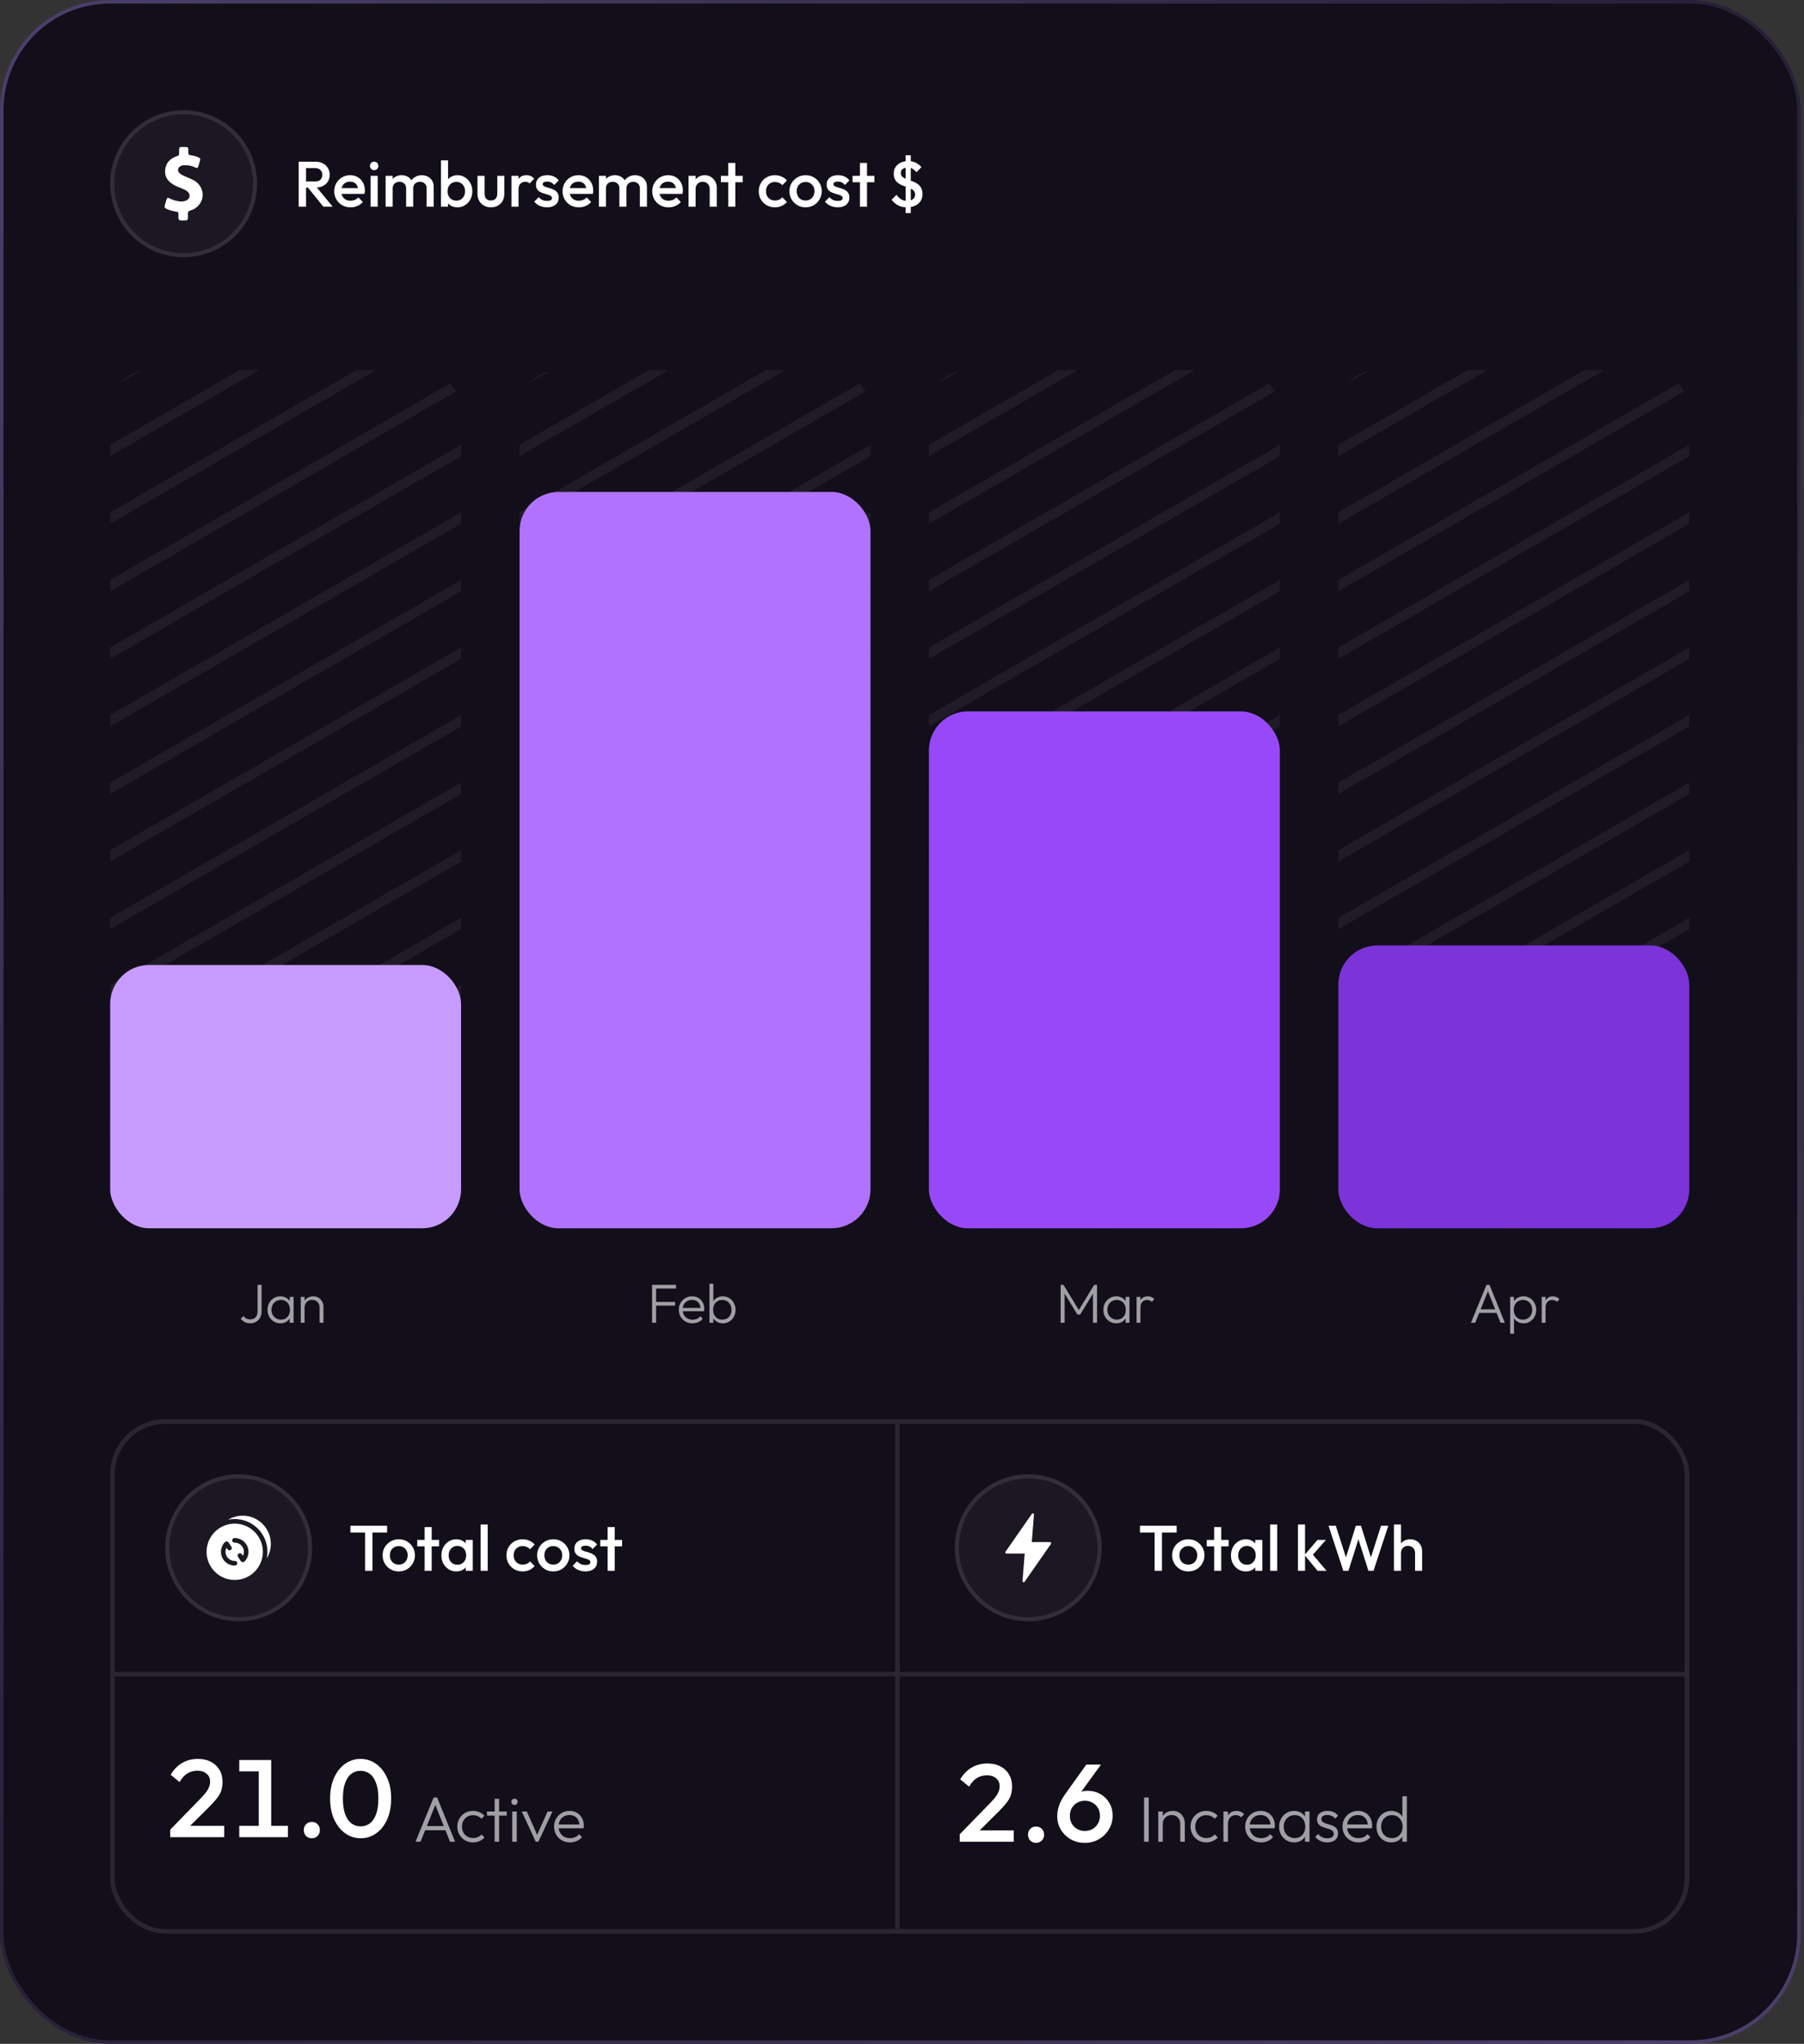 <svg viewBox="0 0 393 445" fill="none" xmlns="http://www.w3.org/2000/svg">
<rect x="0" y="0" width="393" height="445" fill="#333333" stroke="none"/>
<rect x="0.385" y="0.385" width="391.516" height="444.229" rx="23.615" fill="#120E1A" stroke="url(#paint0_linear_2476_4354)" stroke-width="0.771"/>
<circle cx="40" cy="40" r="16" fill="white" fill-opacity="0.04"/>
<circle cx="40" cy="40" r="15.556" stroke="white" stroke-opacity="0.1" stroke-width="0.889"/>
<g clip-path="url(#clip0_2476_4354)">
<path d="M42.23 39.268C41.602 38.921 40.934 38.657 40.273 38.382C39.89 38.224 39.523 38.039 39.2 37.781C38.562 37.272 38.684 36.446 39.431 36.119C39.642 36.026 39.864 35.996 40.088 35.983C40.954 35.937 41.777 36.096 42.56 36.472C42.95 36.661 43.079 36.601 43.211 36.195C43.35 35.765 43.466 35.329 43.595 34.896C43.681 34.605 43.575 34.413 43.3 34.291C42.798 34.07 42.283 33.911 41.741 33.825C41.033 33.716 41.033 33.713 41.03 33.002C41.027 32.001 41.027 32.001 40.022 32.001C39.877 32.001 39.732 31.998 39.586 32.001C39.117 32.014 39.038 32.097 39.024 32.57C39.018 32.781 39.024 32.993 39.021 33.207C39.018 33.835 39.014 33.825 38.413 34.043C36.959 34.572 36.06 35.563 35.964 37.15C35.879 38.554 36.612 39.502 37.765 40.193C38.476 40.619 39.262 40.871 40.016 41.204C40.31 41.333 40.591 41.482 40.835 41.687C41.559 42.285 41.427 43.28 40.568 43.656C40.108 43.858 39.623 43.907 39.123 43.845C38.354 43.749 37.617 43.547 36.923 43.187C36.516 42.976 36.397 43.032 36.258 43.471C36.139 43.851 36.034 44.235 35.928 44.618C35.786 45.133 35.839 45.256 36.331 45.497C36.959 45.801 37.63 45.956 38.314 46.065C38.849 46.151 38.866 46.174 38.872 46.73C38.876 46.981 38.876 47.235 38.879 47.486C38.882 47.803 39.034 47.989 39.361 47.995C39.732 48.002 40.105 48.002 40.475 47.992C40.779 47.985 40.934 47.82 40.934 47.513C40.934 47.169 40.951 46.822 40.938 46.478C40.921 46.128 41.073 45.95 41.41 45.857C42.187 45.646 42.848 45.229 43.357 44.608C44.771 42.89 44.232 40.375 42.23 39.268Z" fill="white"/>
</g>
<path d="M66.17 40.842V39.512H68.648C69.143 39.512 69.525 39.386 69.796 39.134C70.076 38.873 70.216 38.513 70.216 38.056C70.216 37.645 70.081 37.3 69.81 37.02C69.539 36.74 69.157 36.6 68.662 36.6H66.17V35.2H68.732C69.348 35.2 69.889 35.326 70.356 35.578C70.823 35.821 71.182 36.157 71.434 36.586C71.695 37.006 71.826 37.487 71.826 38.028C71.826 38.597 71.695 39.092 71.434 39.512C71.182 39.932 70.823 40.259 70.356 40.492C69.889 40.725 69.348 40.842 68.732 40.842H66.17ZM65.064 45V35.2H66.674V45H65.064ZM70.44 45L67.01 40.744L68.508 40.198L72.47 45H70.44ZM76.371 45.14C75.698 45.14 75.092 44.991 74.55 44.692C74.019 44.384 73.594 43.964 73.276 43.432C72.969 42.9 72.814 42.303 72.814 41.64C72.814 40.977 72.969 40.385 73.276 39.862C73.585 39.33 74 38.91 74.522 38.602C75.055 38.294 75.642 38.14 76.287 38.14C76.912 38.14 77.463 38.285 77.939 38.574C78.424 38.863 78.802 39.26 79.073 39.764C79.353 40.268 79.493 40.842 79.493 41.486C79.493 41.598 79.483 41.715 79.465 41.836C79.455 41.948 79.436 42.074 79.409 42.214H73.892V40.954H78.611L78.037 41.458C78.018 41.047 77.939 40.702 77.799 40.422C77.659 40.142 77.458 39.927 77.197 39.778C76.945 39.629 76.632 39.554 76.258 39.554C75.867 39.554 75.526 39.638 75.237 39.806C74.947 39.974 74.723 40.212 74.564 40.52C74.406 40.819 74.326 41.178 74.326 41.598C74.326 42.018 74.41 42.387 74.579 42.704C74.746 43.021 74.984 43.269 75.293 43.446C75.6 43.614 75.955 43.698 76.356 43.698C76.702 43.698 77.019 43.637 77.308 43.516C77.607 43.395 77.859 43.217 78.064 42.984L79.044 43.978C78.718 44.361 78.321 44.65 77.855 44.846C77.388 45.042 76.893 45.14 76.371 45.14ZM80.741 45V38.28H82.281V45H80.741ZM81.511 37.048C81.25 37.048 81.03 36.959 80.853 36.782C80.685 36.605 80.601 36.385 80.601 36.124C80.601 35.863 80.685 35.643 80.853 35.466C81.03 35.289 81.25 35.2 81.511 35.2C81.782 35.2 82.001 35.289 82.169 35.466C82.337 35.643 82.421 35.863 82.421 36.124C82.421 36.385 82.337 36.605 82.169 36.782C82.001 36.959 81.782 37.048 81.511 37.048ZM84.008 45V38.28H85.548V45H84.008ZM88.474 45V40.996C88.474 40.548 88.334 40.203 88.054 39.96C87.774 39.708 87.429 39.582 87.018 39.582C86.738 39.582 86.486 39.638 86.262 39.75C86.048 39.862 85.875 40.025 85.744 40.24C85.614 40.445 85.548 40.697 85.548 40.996L84.946 40.66C84.946 40.147 85.058 39.703 85.282 39.33C85.506 38.957 85.81 38.667 86.192 38.462C86.575 38.247 87.004 38.14 87.48 38.14C87.956 38.14 88.386 38.243 88.768 38.448C89.151 38.653 89.454 38.943 89.678 39.316C89.902 39.689 90.014 40.137 90.014 40.66V45H88.474ZM92.94 45V40.996C92.94 40.548 92.8 40.203 92.52 39.96C92.24 39.708 91.895 39.582 91.484 39.582C91.214 39.582 90.966 39.638 90.742 39.75C90.518 39.862 90.341 40.025 90.21 40.24C90.08 40.445 90.014 40.697 90.014 40.996L89.146 40.66C89.193 40.147 89.342 39.703 89.594 39.33C89.846 38.957 90.168 38.667 90.56 38.462C90.962 38.247 91.4 38.14 91.876 38.14C92.362 38.14 92.8 38.243 93.192 38.448C93.584 38.653 93.897 38.943 94.13 39.316C94.364 39.689 94.48 40.137 94.48 40.66V45H92.94ZM99.665 45.14C99.152 45.14 98.694 45.033 98.293 44.818C97.892 44.594 97.574 44.291 97.341 43.908C97.117 43.525 97.005 43.091 97.005 42.606V40.674C97.005 40.189 97.122 39.755 97.355 39.372C97.588 38.989 97.906 38.691 98.307 38.476C98.708 38.252 99.161 38.14 99.665 38.14C100.272 38.14 100.818 38.299 101.303 38.616C101.798 38.924 102.185 39.344 102.465 39.876C102.754 40.399 102.899 40.991 102.899 41.654C102.899 42.307 102.754 42.9 102.465 43.432C102.185 43.955 101.798 44.37 101.303 44.678C100.818 44.986 100.272 45.14 99.665 45.14ZM96.067 45V34.92H97.607V39.932L97.341 41.556L97.607 43.194V45H96.067ZM99.413 43.684C99.786 43.684 100.113 43.6 100.393 43.432C100.682 43.255 100.906 43.012 101.065 42.704C101.233 42.396 101.317 42.041 101.317 41.64C101.317 41.239 101.233 40.884 101.065 40.576C100.906 40.268 100.682 40.03 100.393 39.862C100.113 39.685 99.786 39.596 99.413 39.596C99.04 39.596 98.708 39.685 98.419 39.862C98.13 40.03 97.906 40.268 97.747 40.576C97.588 40.884 97.509 41.239 97.509 41.64C97.509 42.041 97.588 42.396 97.747 42.704C97.906 43.012 98.13 43.255 98.419 43.432C98.708 43.6 99.04 43.684 99.413 43.684ZM106.946 45.14C106.377 45.14 105.868 45.014 105.42 44.762C104.981 44.51 104.636 44.165 104.384 43.726C104.141 43.278 104.02 42.765 104.02 42.186V38.28H105.56V42.116C105.56 42.443 105.611 42.723 105.714 42.956C105.826 43.18 105.985 43.353 106.19 43.474C106.405 43.595 106.657 43.656 106.946 43.656C107.394 43.656 107.735 43.525 107.968 43.264C108.211 42.993 108.332 42.611 108.332 42.116V38.28H109.872V42.186C109.872 42.774 109.746 43.292 109.494 43.74C109.251 44.179 108.911 44.524 108.472 44.776C108.033 45.019 107.525 45.14 106.946 45.14ZM111.42 45V38.28H112.96V45H111.42ZM112.96 41.262L112.428 40.996C112.428 40.147 112.615 39.461 112.988 38.938C113.371 38.406 113.945 38.14 114.71 38.14C115.046 38.14 115.35 38.201 115.62 38.322C115.891 38.443 116.143 38.639 116.376 38.91L115.368 39.946C115.247 39.815 115.112 39.722 114.962 39.666C114.813 39.61 114.64 39.582 114.444 39.582C114.015 39.582 113.66 39.717 113.38 39.988C113.1 40.259 112.96 40.683 112.96 41.262ZM119.169 45.14C118.796 45.14 118.437 45.093 118.091 45C117.746 44.897 117.429 44.757 117.139 44.58C116.85 44.393 116.598 44.169 116.383 43.908L117.363 42.928C117.597 43.199 117.863 43.404 118.161 43.544C118.469 43.675 118.815 43.74 119.197 43.74C119.543 43.74 119.804 43.689 119.981 43.586C120.159 43.483 120.247 43.334 120.247 43.138C120.247 42.933 120.163 42.774 119.995 42.662C119.827 42.55 119.608 42.457 119.337 42.382C119.076 42.298 118.796 42.214 118.497 42.13C118.208 42.046 117.928 41.934 117.657 41.794C117.396 41.645 117.181 41.444 117.013 41.192C116.845 40.94 116.761 40.613 116.761 40.212C116.761 39.783 116.859 39.414 117.055 39.106C117.261 38.798 117.545 38.56 117.909 38.392C118.283 38.224 118.726 38.14 119.239 38.14C119.781 38.14 120.257 38.238 120.667 38.434C121.087 38.621 121.437 38.905 121.717 39.288L120.737 40.268C120.541 40.025 120.317 39.843 120.065 39.722C119.813 39.601 119.524 39.54 119.197 39.54C118.889 39.54 118.651 39.587 118.483 39.68C118.315 39.773 118.231 39.909 118.231 40.086C118.231 40.273 118.315 40.417 118.483 40.52C118.651 40.623 118.866 40.711 119.127 40.786C119.398 40.861 119.678 40.945 119.967 41.038C120.266 41.122 120.546 41.243 120.807 41.402C121.078 41.551 121.297 41.757 121.465 42.018C121.633 42.27 121.717 42.601 121.717 43.012C121.717 43.665 121.489 44.183 121.031 44.566C120.574 44.949 119.953 45.14 119.169 45.14ZM126.109 45.14C125.437 45.14 124.83 44.991 124.289 44.692C123.757 44.384 123.332 43.964 123.015 43.432C122.707 42.9 122.553 42.303 122.553 41.64C122.553 40.977 122.707 40.385 123.015 39.862C123.323 39.33 123.738 38.91 124.261 38.602C124.793 38.294 125.381 38.14 126.025 38.14C126.65 38.14 127.201 38.285 127.677 38.574C128.162 38.863 128.54 39.26 128.811 39.764C129.091 40.268 129.231 40.842 129.231 41.486C129.231 41.598 129.221 41.715 129.203 41.836C129.193 41.948 129.175 42.074 129.147 42.214H123.631V40.954H128.349L127.775 41.458C127.756 41.047 127.677 40.702 127.537 40.422C127.397 40.142 127.196 39.927 126.935 39.778C126.683 39.629 126.37 39.554 125.997 39.554C125.605 39.554 125.264 39.638 124.975 39.806C124.685 39.974 124.461 40.212 124.303 40.52C124.144 40.819 124.065 41.178 124.065 41.598C124.065 42.018 124.149 42.387 124.317 42.704C124.485 43.021 124.723 43.269 125.031 43.446C125.339 43.614 125.693 43.698 126.095 43.698C126.44 43.698 126.757 43.637 127.047 43.516C127.345 43.395 127.597 43.217 127.803 42.984L128.783 43.978C128.456 44.361 128.059 44.65 127.593 44.846C127.126 45.042 126.631 45.14 126.109 45.14ZM130.465 45V38.28H132.005V45H130.465ZM134.931 45V40.996C134.931 40.548 134.791 40.203 134.511 39.96C134.231 39.708 133.886 39.582 133.475 39.582C133.195 39.582 132.943 39.638 132.719 39.75C132.505 39.862 132.332 40.025 132.201 40.24C132.071 40.445 132.005 40.697 132.005 40.996L131.403 40.66C131.403 40.147 131.515 39.703 131.739 39.33C131.963 38.957 132.267 38.667 132.649 38.462C133.032 38.247 133.461 38.14 133.937 38.14C134.413 38.14 134.843 38.243 135.225 38.448C135.608 38.653 135.911 38.943 136.135 39.316C136.359 39.689 136.471 40.137 136.471 40.66V45H134.931ZM139.397 45V40.996C139.397 40.548 139.257 40.203 138.977 39.96C138.697 39.708 138.352 39.582 137.941 39.582C137.671 39.582 137.423 39.638 137.199 39.75C136.975 39.862 136.798 40.025 136.667 40.24C136.537 40.445 136.471 40.697 136.471 40.996L135.603 40.66C135.65 40.147 135.799 39.703 136.051 39.33C136.303 38.957 136.625 38.667 137.017 38.462C137.419 38.247 137.857 38.14 138.333 38.14C138.819 38.14 139.257 38.243 139.649 38.448C140.041 38.653 140.354 38.943 140.587 39.316C140.821 39.689 140.937 40.137 140.937 40.66V45H139.397ZM145.646 45.14C144.974 45.14 144.367 44.991 143.826 44.692C143.294 44.384 142.869 43.964 142.552 43.432C142.244 42.9 142.09 42.303 142.09 41.64C142.09 40.977 142.244 40.385 142.552 39.862C142.86 39.33 143.275 38.91 143.798 38.602C144.33 38.294 144.918 38.14 145.562 38.14C146.187 38.14 146.738 38.285 147.214 38.574C147.699 38.863 148.077 39.26 148.348 39.764C148.628 40.268 148.768 40.842 148.768 41.486C148.768 41.598 148.759 41.715 148.74 41.836C148.731 41.948 148.712 42.074 148.684 42.214H143.168V40.954H147.886L147.312 41.458C147.293 41.047 147.214 40.702 147.074 40.422C146.934 40.142 146.733 39.927 146.472 39.778C146.22 39.629 145.907 39.554 145.534 39.554C145.142 39.554 144.801 39.638 144.512 39.806C144.223 39.974 143.999 40.212 143.84 40.52C143.681 40.819 143.602 41.178 143.602 41.598C143.602 42.018 143.686 42.387 143.854 42.704C144.022 43.021 144.26 43.269 144.568 43.446C144.876 43.614 145.231 43.698 145.632 43.698C145.977 43.698 146.295 43.637 146.584 43.516C146.883 43.395 147.135 43.217 147.34 42.984L148.32 43.978C147.993 44.361 147.597 44.65 147.13 44.846C146.663 45.042 146.169 45.14 145.646 45.14ZM154.608 45V41.122C154.608 40.674 154.464 40.305 154.174 40.016C153.894 39.727 153.53 39.582 153.082 39.582C152.784 39.582 152.518 39.647 152.284 39.778C152.051 39.909 151.869 40.091 151.738 40.324C151.608 40.557 151.542 40.823 151.542 41.122L150.94 40.786C150.94 40.273 151.052 39.82 151.276 39.428C151.5 39.027 151.808 38.714 152.2 38.49C152.602 38.257 153.05 38.14 153.544 38.14C154.048 38.14 154.496 38.271 154.888 38.532C155.28 38.784 155.588 39.115 155.812 39.526C156.036 39.927 156.148 40.347 156.148 40.786V45H154.608ZM150.002 45V38.28H151.542V45H150.002ZM158.653 45V35.48H160.193V45H158.653ZM157.043 39.68V38.28H161.803V39.68H157.043ZM168.819 45.14C168.156 45.14 167.554 44.986 167.013 44.678C166.481 44.37 166.061 43.95 165.753 43.418C165.445 42.886 165.291 42.293 165.291 41.64C165.291 40.977 165.445 40.385 165.753 39.862C166.061 39.33 166.481 38.91 167.013 38.602C167.554 38.294 168.156 38.14 168.819 38.14C169.342 38.14 169.827 38.243 170.275 38.448C170.732 38.644 171.12 38.929 171.437 39.302L170.429 40.324C170.233 40.091 169.995 39.918 169.715 39.806C169.444 39.685 169.146 39.624 168.819 39.624C168.436 39.624 168.096 39.713 167.797 39.89C167.508 40.058 167.279 40.291 167.111 40.59C166.952 40.889 166.873 41.239 166.873 41.64C166.873 42.032 166.952 42.382 167.111 42.69C167.279 42.989 167.508 43.227 167.797 43.404C168.096 43.572 168.436 43.656 168.819 43.656C169.146 43.656 169.444 43.6 169.715 43.488C169.995 43.367 170.233 43.189 170.429 42.956L171.437 43.978C171.12 44.351 170.732 44.641 170.275 44.846C169.827 45.042 169.342 45.14 168.819 45.14ZM175.491 45.14C174.837 45.14 174.245 44.986 173.713 44.678C173.181 44.361 172.756 43.936 172.439 43.404C172.131 42.872 171.977 42.279 171.977 41.626C171.977 40.973 172.131 40.385 172.439 39.862C172.756 39.339 173.181 38.924 173.713 38.616C174.245 38.299 174.837 38.14 175.491 38.14C176.153 38.14 176.751 38.294 177.283 38.602C177.815 38.91 178.235 39.33 178.543 39.862C178.86 40.385 179.019 40.973 179.019 41.626C179.019 42.279 178.86 42.872 178.543 43.404C178.235 43.936 177.815 44.361 177.283 44.678C176.751 44.986 176.153 45.14 175.491 45.14ZM175.491 43.656C175.873 43.656 176.209 43.572 176.499 43.404C176.797 43.227 177.026 42.984 177.185 42.676C177.353 42.368 177.437 42.018 177.437 41.626C177.437 41.234 177.353 40.889 177.185 40.59C177.017 40.291 176.788 40.058 176.499 39.89C176.209 39.713 175.873 39.624 175.491 39.624C175.117 39.624 174.781 39.713 174.483 39.89C174.193 40.058 173.965 40.291 173.797 40.59C173.638 40.889 173.559 41.234 173.559 41.626C173.559 42.018 173.638 42.368 173.797 42.676C173.965 42.984 174.193 43.227 174.483 43.404C174.781 43.572 175.117 43.656 175.491 43.656ZM182.497 45.14C182.124 45.14 181.765 45.093 181.419 45C181.074 44.897 180.757 44.757 180.467 44.58C180.178 44.393 179.926 44.169 179.711 43.908L180.691 42.928C180.925 43.199 181.191 43.404 181.489 43.544C181.797 43.675 182.143 43.74 182.525 43.74C182.871 43.74 183.132 43.689 183.309 43.586C183.487 43.483 183.575 43.334 183.575 43.138C183.575 42.933 183.491 42.774 183.323 42.662C183.155 42.55 182.936 42.457 182.665 42.382C182.404 42.298 182.124 42.214 181.825 42.13C181.536 42.046 181.256 41.934 180.985 41.794C180.724 41.645 180.509 41.444 180.341 41.192C180.173 40.94 180.089 40.613 180.089 40.212C180.089 39.783 180.187 39.414 180.383 39.106C180.589 38.798 180.873 38.56 181.237 38.392C181.611 38.224 182.054 38.14 182.567 38.14C183.109 38.14 183.585 38.238 183.995 38.434C184.415 38.621 184.765 38.905 185.045 39.288L184.065 40.268C183.869 40.025 183.645 39.843 183.393 39.722C183.141 39.601 182.852 39.54 182.525 39.54C182.217 39.54 181.979 39.587 181.811 39.68C181.643 39.773 181.559 39.909 181.559 40.086C181.559 40.273 181.643 40.417 181.811 40.52C181.979 40.623 182.194 40.711 182.455 40.786C182.726 40.861 183.006 40.945 183.295 41.038C183.594 41.122 183.874 41.243 184.135 41.402C184.406 41.551 184.625 41.757 184.793 42.018C184.961 42.27 185.045 42.601 185.045 43.012C185.045 43.665 184.817 44.183 184.359 44.566C183.902 44.949 183.281 45.14 182.497 45.14ZM187.337 45V35.48H188.877V45H187.337ZM185.727 39.68V38.28H190.487V39.68H185.727ZM197.517 45.14C196.807 45.14 196.187 45 195.655 44.72C195.132 44.44 194.656 44.029 194.227 43.488L195.305 42.41C195.575 42.802 195.893 43.119 196.257 43.362C196.621 43.605 197.059 43.726 197.573 43.726C198.114 43.726 198.543 43.609 198.861 43.376C199.187 43.143 199.351 42.811 199.351 42.382C199.351 42.055 199.267 41.789 199.099 41.584C198.931 41.379 198.707 41.211 198.427 41.08C198.156 40.94 197.853 40.819 197.517 40.716C197.19 40.604 196.859 40.483 196.523 40.352C196.196 40.212 195.893 40.039 195.613 39.834C195.342 39.629 195.123 39.363 194.955 39.036C194.787 38.709 194.703 38.294 194.703 37.79C194.703 37.211 194.843 36.721 195.123 36.32C195.412 35.909 195.799 35.597 196.285 35.382C196.77 35.167 197.311 35.06 197.909 35.06C198.487 35.06 199.024 35.186 199.519 35.438C200.013 35.69 200.419 36.012 200.737 36.404L199.659 37.482C199.379 37.165 199.089 36.917 198.791 36.74C198.501 36.563 198.193 36.474 197.867 36.474C197.344 36.474 196.943 36.577 196.663 36.782C196.383 36.978 196.243 37.277 196.243 37.678C196.243 37.977 196.327 38.219 196.495 38.406C196.672 38.583 196.901 38.737 197.181 38.868C197.461 38.989 197.764 39.106 198.091 39.218C198.427 39.33 198.763 39.456 199.099 39.596C199.435 39.736 199.743 39.918 200.023 40.142C200.303 40.357 200.527 40.637 200.695 40.982C200.872 41.327 200.961 41.761 200.961 42.284C200.961 43.161 200.648 43.857 200.023 44.37C199.407 44.883 198.571 45.14 197.517 45.14ZM197.293 46.4V33.8H198.413V46.4H197.293Z" fill="white"/>
<rect x="24.5" y="309.5" width="343" height="111" rx="11.5" stroke="#2A2631"/>
<line x1="24" y1="364.5" x2="368" y2="364.5" stroke="#2A2631"/>
<circle cx="52" cy="337" r="16" fill="white" fill-opacity="0.04"/>
<circle cx="52" cy="337" r="15.556" stroke="white" stroke-opacity="0.1" stroke-width="0.889"/>
<path d="M52.863 330C51.708 330 50.628 330.32 49.703 330.88C50.163 330.785 50.643 330.735 51.133 330.735C55.063 330.735 58.263 333.935 58.263 337.865C58.263 338.355 58.213 338.835 58.118 339.295C58.678 338.37 58.998 337.29 58.998 336.135C58.998 332.75 56.248 330 52.863 330Z" fill="white"/>
<path d="M51.135 344C54.515 344 57.265 341.25 57.265 337.865C57.265 334.485 54.515 331.735 51.135 331.735C47.75 331.735 45 334.485 45 337.865C45 341.25 47.75 344 51.135 344ZM51.065 334.87C51.87 334.86 52.67 335.17 53.255 335.75C53.835 336.335 54.145 337.11 54.135 337.935C54.125 338.2 54.085 338.455 54.005 338.725C53.86 339.21 53.61 339.635 53.255 339.99C53.06 340.167 52.727 340.189 52.545 339.98C52.52 339.96 52.5 339.94 52.485 339.91L51.845 338.96C51.695 338.73 51.755 338.42 51.985 338.27C52.215 338.115 52.525 338.175 52.68 338.405L52.91 338.755C52.96 338.65 53.015 338.55 53.05 338.44C53.1 338.26 53.13 338.085 53.135 337.915C53.14 337.365 52.935 336.845 52.545 336.455C52.16 336.075 51.62 335.85 51.09 335.87C50.81 335.875 50.585 335.66 50.58 335.385C50.57 335.11 50.79 334.88 51.065 334.87ZM48.26 337.005C48.405 336.525 48.66 336.105 49.01 335.75C49.23 335.539 49.61 335.577 49.78 335.825L50.42 336.775C50.57 337.005 50.51 337.315 50.28 337.47C50.195 337.525 50.1 337.555 50.005 337.555C49.84 337.555 49.685 337.475 49.585 337.33L49.355 336.985C49.305 337.085 49.25 337.185 49.22 337.29C49.165 337.465 49.14 337.645 49.135 337.825C49.12 338.375 49.33 338.89 49.72 339.28C50.105 339.665 50.63 339.87 51.18 339.86C51.465 339.845 51.685 340.07 51.695 340.345C51.705 340.62 51.485 340.85 51.21 340.86H51.115C50.335 340.86 49.57 340.545 49.01 339.99C48.425 339.4 48.115 338.625 48.135 337.8C48.14 337.535 48.185 337.26 48.26 337.005Z" fill="white"/>
<path d="M79.528 342V332.48H81.138V342H79.528ZM76.336 333.67V332.2H84.33V333.67H76.336ZM86.866 342.14C86.212 342.14 85.62 341.986 85.088 341.678C84.556 341.361 84.131 340.936 83.814 340.404C83.506 339.872 83.352 339.279 83.352 338.626C83.352 337.973 83.506 337.385 83.814 336.862C84.131 336.339 84.556 335.924 85.088 335.616C85.62 335.299 86.212 335.14 86.866 335.14C87.528 335.14 88.126 335.294 88.658 335.602C89.19 335.91 89.61 336.33 89.918 336.862C90.235 337.385 90.394 337.973 90.394 338.626C90.394 339.279 90.235 339.872 89.918 340.404C89.61 340.936 89.19 341.361 88.658 341.678C88.126 341.986 87.528 342.14 86.866 342.14ZM86.866 340.656C87.248 340.656 87.584 340.572 87.874 340.404C88.172 340.227 88.401 339.984 88.56 339.676C88.728 339.368 88.812 339.018 88.812 338.626C88.812 338.234 88.728 337.889 88.56 337.59C88.392 337.291 88.163 337.058 87.874 336.89C87.584 336.713 87.248 336.624 86.866 336.624C86.492 336.624 86.156 336.713 85.858 336.89C85.568 337.058 85.34 337.291 85.172 337.59C85.013 337.889 84.934 338.234 84.934 338.626C84.934 339.018 85.013 339.368 85.172 339.676C85.34 339.984 85.568 340.227 85.858 340.404C86.156 340.572 86.492 340.656 86.866 340.656ZM92.505 342V332.48H94.045V342H92.505ZM90.895 336.68V335.28H95.655V336.68H90.895ZM99.397 342.14C98.79 342.14 98.239 341.986 97.745 341.678C97.259 341.37 96.872 340.955 96.582 340.432C96.302 339.9 96.162 339.307 96.162 338.654C96.162 337.991 96.302 337.399 96.582 336.876C96.872 336.344 97.259 335.924 97.745 335.616C98.239 335.299 98.79 335.14 99.397 335.14C99.91 335.14 100.363 335.252 100.755 335.476C101.156 335.691 101.473 335.989 101.707 336.372C101.94 336.755 102.057 337.189 102.057 337.674V339.606C102.057 340.091 101.94 340.525 101.707 340.908C101.483 341.291 101.17 341.594 100.769 341.818C100.367 342.033 99.91 342.14 99.397 342.14ZM99.648 340.684C100.218 340.684 100.675 340.493 101.021 340.11C101.375 339.727 101.553 339.237 101.553 338.64C101.553 338.239 101.473 337.884 101.315 337.576C101.156 337.268 100.932 337.03 100.643 336.862C100.363 336.685 100.031 336.596 99.648 336.596C99.275 336.596 98.944 336.685 98.654 336.862C98.374 337.03 98.15 337.268 97.983 337.576C97.824 337.884 97.745 338.239 97.745 338.64C97.745 339.041 97.824 339.396 97.983 339.704C98.15 340.012 98.374 340.255 98.654 340.432C98.944 340.6 99.275 340.684 99.648 340.684ZM101.455 342V340.194L101.721 338.556L101.455 336.932V335.28H102.995V342H101.455ZM104.704 342V331.92H106.244V342H104.704ZM113.854 342.14C113.192 342.14 112.59 341.986 112.048 341.678C111.516 341.37 111.096 340.95 110.788 340.418C110.48 339.886 110.326 339.293 110.326 338.64C110.326 337.977 110.48 337.385 110.788 336.862C111.096 336.33 111.516 335.91 112.048 335.602C112.59 335.294 113.192 335.14 113.854 335.14C114.377 335.14 114.862 335.243 115.31 335.448C115.768 335.644 116.155 335.929 116.472 336.302L115.464 337.324C115.268 337.091 115.03 336.918 114.75 336.806C114.48 336.685 114.181 336.624 113.854 336.624C113.472 336.624 113.131 336.713 112.832 336.89C112.543 337.058 112.314 337.291 112.146 337.59C111.988 337.889 111.908 338.239 111.908 338.64C111.908 339.032 111.988 339.382 112.146 339.69C112.314 339.989 112.543 340.227 112.832 340.404C113.131 340.572 113.472 340.656 113.854 340.656C114.181 340.656 114.48 340.6 114.75 340.488C115.03 340.367 115.268 340.189 115.464 339.956L116.472 340.978C116.155 341.351 115.768 341.641 115.31 341.846C114.862 342.042 114.377 342.14 113.854 342.14ZM120.526 342.14C119.872 342.14 119.28 341.986 118.748 341.678C118.216 341.361 117.791 340.936 117.474 340.404C117.166 339.872 117.012 339.279 117.012 338.626C117.012 337.973 117.166 337.385 117.474 336.862C117.791 336.339 118.216 335.924 118.748 335.616C119.28 335.299 119.872 335.14 120.526 335.14C121.188 335.14 121.786 335.294 122.318 335.602C122.85 335.91 123.27 336.33 123.578 336.862C123.895 337.385 124.054 337.973 124.054 338.626C124.054 339.279 123.895 339.872 123.578 340.404C123.27 340.936 122.85 341.361 122.318 341.678C121.786 341.986 121.188 342.14 120.526 342.14ZM120.526 340.656C120.908 340.656 121.244 340.572 121.534 340.404C121.832 340.227 122.061 339.984 122.22 339.676C122.388 339.368 122.472 339.018 122.472 338.626C122.472 338.234 122.388 337.889 122.22 337.59C122.052 337.291 121.823 337.058 121.534 336.89C121.244 336.713 120.908 336.624 120.526 336.624C120.152 336.624 119.816 336.713 119.518 336.89C119.228 337.058 119 337.291 118.832 337.59C118.673 337.889 118.594 338.234 118.594 338.626C118.594 339.018 118.673 339.368 118.832 339.676C119 339.984 119.228 340.227 119.518 340.404C119.816 340.572 120.152 340.656 120.526 340.656ZM127.532 342.14C127.159 342.14 126.8 342.093 126.454 342C126.109 341.897 125.792 341.757 125.502 341.58C125.213 341.393 124.961 341.169 124.746 340.908L125.726 339.928C125.96 340.199 126.226 340.404 126.524 340.544C126.832 340.675 127.178 340.74 127.56 340.74C127.906 340.74 128.167 340.689 128.344 340.586C128.522 340.483 128.61 340.334 128.61 340.138C128.61 339.933 128.526 339.774 128.358 339.662C128.19 339.55 127.971 339.457 127.7 339.382C127.439 339.298 127.159 339.214 126.86 339.13C126.571 339.046 126.291 338.934 126.02 338.794C125.759 338.645 125.544 338.444 125.376 338.192C125.208 337.94 125.124 337.613 125.124 337.212C125.124 336.783 125.222 336.414 125.418 336.106C125.624 335.798 125.908 335.56 126.272 335.392C126.646 335.224 127.089 335.14 127.602 335.14C128.144 335.14 128.62 335.238 129.03 335.434C129.45 335.621 129.8 335.905 130.08 336.288L129.1 337.268C128.904 337.025 128.68 336.843 128.428 336.722C128.176 336.601 127.887 336.54 127.56 336.54C127.252 336.54 127.014 336.587 126.846 336.68C126.678 336.773 126.594 336.909 126.594 337.086C126.594 337.273 126.678 337.417 126.846 337.52C127.014 337.623 127.229 337.711 127.49 337.786C127.761 337.861 128.041 337.945 128.33 338.038C128.629 338.122 128.909 338.243 129.17 338.402C129.441 338.551 129.66 338.757 129.828 339.018C129.996 339.27 130.08 339.601 130.08 340.012C130.08 340.665 129.852 341.183 129.394 341.566C128.937 341.949 128.316 342.14 127.532 342.14ZM132.372 342V332.48H133.912V342H132.372ZM130.762 336.68V335.28H135.522V336.68H130.762Z" fill="white"/>
<circle cx="224" cy="337" r="16" fill="white" fill-opacity="0.04"/>
<circle cx="224" cy="337" r="15.556" stroke="white" stroke-opacity="0.1" stroke-width="0.889"/>
<path d="M224.988 329.5C224.911 329.503 224.84 329.543 224.796 329.607L219.045 337.856C218.93 338.022 219.048 338.249 219.25 338.249H223.229L222.751 344.23C222.733 344.483 223.059 344.6 223.205 344.393L228.956 336.144C229.071 335.978 228.953 335.751 228.751 335.751H224.772L225.25 329.769C225.262 329.619 225.139 329.492 224.988 329.5Z" fill="white"/>
<path d="M251.528 342V332.48H253.138V342H251.528ZM248.336 333.67V332.2H256.33V333.67H248.336ZM258.866 342.14C258.212 342.14 257.62 341.986 257.088 341.678C256.556 341.361 256.131 340.936 255.814 340.404C255.506 339.872 255.352 339.279 255.352 338.626C255.352 337.973 255.506 337.385 255.814 336.862C256.131 336.339 256.556 335.924 257.088 335.616C257.62 335.299 258.212 335.14 258.866 335.14C259.528 335.14 260.126 335.294 260.658 335.602C261.19 335.91 261.61 336.33 261.918 336.862C262.235 337.385 262.394 337.973 262.394 338.626C262.394 339.279 262.235 339.872 261.918 340.404C261.61 340.936 261.19 341.361 260.658 341.678C260.126 341.986 259.528 342.14 258.866 342.14ZM258.866 340.656C259.248 340.656 259.584 340.572 259.874 340.404C260.172 340.227 260.401 339.984 260.56 339.676C260.728 339.368 260.812 339.018 260.812 338.626C260.812 338.234 260.728 337.889 260.56 337.59C260.392 337.291 260.163 337.058 259.874 336.89C259.584 336.713 259.248 336.624 258.866 336.624C258.492 336.624 258.156 336.713 257.858 336.89C257.568 337.058 257.34 337.291 257.172 337.59C257.013 337.889 256.934 338.234 256.934 338.626C256.934 339.018 257.013 339.368 257.172 339.676C257.34 339.984 257.568 340.227 257.858 340.404C258.156 340.572 258.492 340.656 258.866 340.656ZM264.505 342V332.48H266.045V342H264.505ZM262.895 336.68V335.28H267.655V336.68H262.895ZM271.397 342.14C270.79 342.14 270.239 341.986 269.745 341.678C269.259 341.37 268.872 340.955 268.583 340.432C268.303 339.9 268.163 339.307 268.163 338.654C268.163 337.991 268.303 337.399 268.583 336.876C268.872 336.344 269.259 335.924 269.745 335.616C270.239 335.299 270.79 335.14 271.397 335.14C271.91 335.14 272.363 335.252 272.755 335.476C273.156 335.691 273.473 335.989 273.707 336.372C273.94 336.755 274.057 337.189 274.057 337.674V339.606C274.057 340.091 273.94 340.525 273.707 340.908C273.483 341.291 273.17 341.594 272.769 341.818C272.367 342.033 271.91 342.14 271.397 342.14ZM271.649 340.684C272.218 340.684 272.675 340.493 273.021 340.11C273.375 339.727 273.553 339.237 273.553 338.64C273.553 338.239 273.473 337.884 273.315 337.576C273.156 337.268 272.932 337.03 272.643 336.862C272.363 336.685 272.031 336.596 271.649 336.596C271.275 336.596 270.944 336.685 270.655 336.862C270.375 337.03 270.151 337.268 269.983 337.576C269.824 337.884 269.745 338.239 269.745 338.64C269.745 339.041 269.824 339.396 269.983 339.704C270.151 340.012 270.375 340.255 270.655 340.432C270.944 340.6 271.275 340.684 271.649 340.684ZM273.455 342V340.194L273.721 338.556L273.455 336.932V335.28H274.995V342H273.455ZM276.704 342V331.92H278.244V342H276.704ZM287.03 342L284.188 338.57L287.016 335.28H288.85L285.602 338.976L285.672 338.094L288.99 342H287.03ZM282.76 342V331.92H284.3V342H282.76ZM292.641 342L289.421 332.2H291.003L293.425 339.746H293.005L295.371 332.2H296.491L298.857 339.746H298.437L300.859 332.2H302.441L299.221 342H298.101L295.721 334.468H296.141L293.761 342H292.641ZM308.271 342V338.122C308.271 337.674 308.126 337.305 307.837 337.016C307.557 336.727 307.193 336.582 306.745 336.582C306.446 336.582 306.18 336.647 305.947 336.778C305.713 336.909 305.531 337.091 305.401 337.324C305.27 337.557 305.205 337.823 305.205 338.122L304.603 337.786C304.603 337.273 304.715 336.82 304.939 336.428C305.163 336.027 305.471 335.714 305.863 335.49C306.264 335.257 306.712 335.14 307.207 335.14C307.711 335.14 308.159 335.252 308.551 335.476C308.943 335.7 309.251 336.013 309.475 336.414C309.699 336.806 309.811 337.263 309.811 337.786V342H308.271ZM303.665 342V331.92H305.205V342H303.665Z" fill="white"/>
<path d="M37.08 398.368L43.488 391.792C44.032 391.248 44.472 390.76 44.808 390.328C45.144 389.896 45.384 389.488 45.528 389.104C45.688 388.72 45.768 388.328 45.768 387.928C45.768 387.176 45.512 386.592 45 386.176C44.488 385.744 43.832 385.528 43.032 385.528C42.232 385.528 41.504 385.72 40.848 386.104C40.208 386.488 39.632 387.12 39.12 388L37.176 386.416C37.848 385.28 38.68 384.424 39.672 383.848C40.664 383.256 41.816 382.96 43.128 382.96C44.2 382.96 45.136 383.168 45.936 383.584C46.736 384 47.36 384.584 47.808 385.336C48.256 386.072 48.48 386.928 48.48 387.904C48.48 388.624 48.392 389.264 48.216 389.824C48.04 390.368 47.744 390.912 47.328 391.456C46.912 392 46.336 392.64 45.6 393.376L40.656 398.296L37.08 398.368ZM37.08 400V398.368L39.456 397.528H48.84V400H37.08ZM56.37 400V383.2H59.082V400H56.37ZM52.122 385.672V383.2H58.746V385.672H52.122ZM52.122 400V397.528H62.73V400H52.122ZM67.933 400.24C67.421 400.24 66.996 400.072 66.66 399.736C66.341 399.384 66.18 398.96 66.18 398.464C66.18 397.952 66.341 397.528 66.66 397.192C66.996 396.856 67.421 396.688 67.933 396.688C68.445 396.688 68.861 396.856 69.18 397.192C69.516 397.528 69.684 397.952 69.684 398.464C69.684 398.96 69.516 399.384 69.18 399.736C68.861 400.072 68.445 400.24 67.933 400.24ZM78.587 400.24C77.355 400.24 76.235 399.888 75.227 399.184C74.219 398.464 73.411 397.456 72.803 396.16C72.211 394.848 71.915 393.32 71.915 391.576C71.915 389.816 72.211 388.296 72.803 387.016C73.395 385.72 74.195 384.72 75.203 384.016C76.211 383.312 77.323 382.96 78.539 382.96C79.771 382.96 80.891 383.312 81.899 384.016C82.907 384.72 83.707 385.72 84.299 387.016C84.907 388.296 85.211 389.824 85.211 391.6C85.211 393.36 84.915 394.888 84.323 396.184C83.731 397.48 82.931 398.48 81.923 399.184C80.931 399.888 79.819 400.24 78.587 400.24ZM78.563 397.648C79.347 397.648 80.027 397.424 80.603 396.976C81.179 396.528 81.627 395.856 81.947 394.96C82.267 394.064 82.427 392.936 82.427 391.576C82.427 390.232 82.259 389.112 81.923 388.216C81.603 387.32 81.155 386.656 80.579 386.224C80.003 385.776 79.323 385.552 78.539 385.552C77.771 385.552 77.099 385.776 76.523 386.224C75.947 386.656 75.499 387.32 75.179 388.216C74.859 389.096 74.699 390.216 74.699 391.576C74.699 392.936 74.859 394.064 75.179 394.96C75.499 395.856 75.947 396.528 76.523 396.976C77.115 397.424 77.795 397.648 78.563 397.648Z" fill="white"/>
<path d="M90.518 401L94.466 391.368H95.236L99.142 401H98.036L94.634 392.488H95.04L91.61 401H90.518ZM92.324 398.494V397.584H97.364V398.494H92.324ZM103.055 401.14C102.411 401.14 101.828 400.991 101.305 400.692C100.792 400.384 100.381 399.969 100.073 399.446C99.774 398.923 99.625 398.34 99.625 397.696C99.625 397.052 99.774 396.473 100.073 395.96C100.381 395.437 100.792 395.027 101.305 394.728C101.828 394.429 102.411 394.28 103.055 394.28C103.55 394.28 104.012 394.373 104.441 394.56C104.87 394.747 105.234 395.008 105.533 395.344L104.889 396.002C104.665 395.75 104.394 395.559 104.077 395.428C103.76 395.288 103.419 395.218 103.055 395.218C102.588 395.218 102.173 395.325 101.809 395.54C101.445 395.755 101.16 396.049 100.955 396.422C100.75 396.786 100.647 397.211 100.647 397.696C100.647 398.172 100.75 398.601 100.955 398.984C101.16 399.357 101.445 399.651 101.809 399.866C102.173 400.081 102.588 400.188 103.055 400.188C103.428 400.188 103.774 400.123 104.091 399.992C104.408 399.852 104.679 399.656 104.903 399.404L105.561 400.062C105.253 400.407 104.88 400.673 104.441 400.86C104.012 401.047 103.55 401.14 103.055 401.14ZM107.753 401V391.648H108.733V401H107.753ZM106.087 395.302V394.42H110.385V395.302H106.087ZM111.585 401V394.42H112.579V401H111.585ZM112.075 392.992C111.888 392.992 111.73 392.927 111.599 392.796C111.468 392.656 111.403 392.493 111.403 392.306C111.403 392.11 111.468 391.947 111.599 391.816C111.73 391.685 111.888 391.62 112.075 391.62C112.28 391.62 112.444 391.685 112.565 391.816C112.696 391.947 112.761 392.11 112.761 392.306C112.761 392.493 112.696 392.656 112.565 392.796C112.444 392.927 112.28 392.992 112.075 392.992ZM116.711 401L113.673 394.42H114.765L117.327 400.174H116.711L119.287 394.42H120.351L117.285 401H116.711ZM124.18 401.14C123.518 401.14 122.925 400.991 122.402 400.692C121.88 400.393 121.464 399.983 121.156 399.46C120.858 398.937 120.708 398.349 120.708 397.696C120.708 397.052 120.858 396.473 121.156 395.96C121.455 395.437 121.861 395.027 122.374 394.728C122.888 394.429 123.462 394.28 124.096 394.28C124.694 394.28 125.221 394.415 125.678 394.686C126.145 394.957 126.509 395.335 126.77 395.82C127.041 396.296 127.176 396.847 127.176 397.472C127.176 397.547 127.172 397.635 127.162 397.738C127.153 397.831 127.134 397.943 127.106 398.074H121.408V397.234H126.574L126.224 397.542C126.234 397.057 126.15 396.641 125.972 396.296C125.804 395.941 125.557 395.671 125.23 395.484C124.913 395.288 124.526 395.19 124.068 395.19C123.592 395.19 123.177 395.293 122.822 395.498C122.468 395.703 122.188 395.993 121.982 396.366C121.786 396.73 121.688 397.164 121.688 397.668C121.688 398.172 121.791 398.615 121.996 398.998C122.211 399.381 122.505 399.679 122.878 399.894C123.261 400.109 123.7 400.216 124.194 400.216C124.596 400.216 124.964 400.146 125.3 400.006C125.636 399.857 125.921 399.637 126.154 399.348L126.784 399.992C126.476 400.356 126.094 400.641 125.636 400.846C125.188 401.042 124.703 401.14 124.18 401.14Z" fill="white" fill-opacity="0.6"/>
<path d="M209.08 399.368L215.488 392.792C216.032 392.248 216.472 391.76 216.808 391.328C217.144 390.896 217.384 390.488 217.528 390.104C217.688 389.72 217.768 389.328 217.768 388.928C217.768 388.176 217.512 387.592 217 387.176C216.488 386.744 215.832 386.528 215.032 386.528C214.232 386.528 213.504 386.72 212.848 387.104C212.208 387.488 211.632 388.12 211.12 389L209.176 387.416C209.848 386.28 210.68 385.424 211.672 384.848C212.664 384.256 213.816 383.96 215.128 383.96C216.2 383.96 217.136 384.168 217.936 384.584C218.736 385 219.36 385.584 219.808 386.336C220.256 387.072 220.48 387.928 220.48 388.904C220.48 389.624 220.392 390.264 220.216 390.824C220.04 391.368 219.744 391.912 219.328 392.456C218.912 393 218.336 393.64 217.6 394.376L212.656 399.296L209.08 399.368ZM209.08 401V399.368L211.456 398.528H220.84V401H209.08ZM225.706 401.24C225.194 401.24 224.77 401.072 224.434 400.736C224.114 400.384 223.954 399.96 223.954 399.464C223.954 398.952 224.114 398.528 224.434 398.192C224.77 397.856 225.194 397.688 225.706 397.688C226.218 397.688 226.634 397.856 226.954 398.192C227.29 398.528 227.458 398.952 227.458 399.464C227.458 399.96 227.29 400.384 226.954 400.736C226.634 401.072 226.218 401.24 225.706 401.24ZM236.337 401.24C235.201 401.24 234.177 400.984 233.265 400.472C232.353 399.944 231.633 399.24 231.105 398.36C230.577 397.48 230.313 396.504 230.313 395.432C230.313 393.88 230.857 392.328 231.945 390.776L236.649 384.2H239.841L234.849 391.088L233.841 391.688C234.001 391.32 234.209 391.008 234.465 390.752C234.721 390.48 235.057 390.272 235.473 390.128C235.889 389.984 236.401 389.912 237.009 389.912C238.001 389.912 238.897 390.144 239.697 390.608C240.513 391.056 241.161 391.688 241.641 392.504C242.137 393.304 242.385 394.248 242.385 395.336C242.385 396.424 242.113 397.416 241.569 398.312C241.025 399.208 240.297 399.92 239.385 400.448C238.473 400.976 237.457 401.24 236.337 401.24ZM236.337 398.648C236.961 398.648 237.521 398.504 238.017 398.216C238.513 397.928 238.905 397.536 239.193 397.04C239.481 396.528 239.625 395.96 239.625 395.336C239.625 394.712 239.481 394.152 239.193 393.656C238.905 393.16 238.513 392.776 238.017 392.504C237.521 392.216 236.961 392.072 236.337 392.072C235.713 392.072 235.153 392.216 234.657 392.504C234.161 392.792 233.769 393.184 233.481 393.68C233.209 394.16 233.073 394.712 233.073 395.336C233.073 395.96 233.209 396.528 233.481 397.04C233.769 397.536 234.161 397.928 234.657 398.216C235.153 398.504 235.713 398.648 236.337 398.648Z" fill="white"/>
<path d="M249.232 401V391.368H250.254V401H249.232ZM257.118 401V397.136C257.118 396.557 256.946 396.091 256.6 395.736C256.264 395.372 255.816 395.19 255.256 395.19C254.874 395.19 254.538 395.274 254.248 395.442C253.959 395.61 253.73 395.839 253.562 396.128C253.394 396.417 253.31 396.749 253.31 397.122L252.862 396.87C252.862 396.375 252.979 395.932 253.212 395.54C253.446 395.148 253.758 394.84 254.15 394.616C254.552 394.392 255.009 394.28 255.522 394.28C256.026 394.28 256.474 394.401 256.866 394.644C257.258 394.887 257.562 395.213 257.776 395.624C258 396.035 258.112 396.483 258.112 396.968V401H257.118ZM252.33 401V394.42H253.31V401H252.33ZM262.792 401.14C262.148 401.14 261.564 400.991 261.042 400.692C260.528 400.384 260.118 399.969 259.81 399.446C259.511 398.923 259.362 398.34 259.362 397.696C259.362 397.052 259.511 396.473 259.81 395.96C260.118 395.437 260.528 395.027 261.042 394.728C261.564 394.429 262.148 394.28 262.792 394.28C263.286 394.28 263.748 394.373 264.178 394.56C264.607 394.747 264.971 395.008 265.27 395.344L264.626 396.002C264.402 395.75 264.131 395.559 263.814 395.428C263.496 395.288 263.156 395.218 262.792 395.218C262.325 395.218 261.91 395.325 261.546 395.54C261.182 395.755 260.897 396.049 260.692 396.422C260.486 396.786 260.384 397.211 260.384 397.696C260.384 398.172 260.486 398.601 260.692 398.984C260.897 399.357 261.182 399.651 261.546 399.866C261.91 400.081 262.325 400.188 262.792 400.188C263.165 400.188 263.51 400.123 263.828 399.992C264.145 399.852 264.416 399.656 264.64 399.404L265.298 400.062C264.99 400.407 264.616 400.673 264.178 400.86C263.748 401.047 263.286 401.14 262.792 401.14ZM266.523 401V394.42H267.503V401H266.523ZM267.503 397.164L267.097 396.982C267.097 396.151 267.297 395.493 267.699 395.008C268.109 394.523 268.669 394.28 269.379 394.28C269.705 394.28 270.004 394.341 270.275 394.462C270.545 394.574 270.797 394.756 271.031 395.008L270.387 395.694C270.228 395.517 270.051 395.391 269.855 395.316C269.668 395.241 269.453 395.204 269.211 395.204C268.707 395.204 268.296 395.372 267.979 395.708C267.661 396.035 267.503 396.52 267.503 397.164ZM274.729 401.14C274.066 401.14 273.474 400.991 272.951 400.692C272.428 400.393 272.013 399.983 271.705 399.46C271.406 398.937 271.257 398.349 271.257 397.696C271.257 397.052 271.406 396.473 271.705 395.96C272.004 395.437 272.41 395.027 272.923 394.728C273.436 394.429 274.01 394.28 274.645 394.28C275.242 394.28 275.77 394.415 276.227 394.686C276.694 394.957 277.058 395.335 277.319 395.82C277.59 396.296 277.725 396.847 277.725 397.472C277.725 397.547 277.72 397.635 277.711 397.738C277.702 397.831 277.683 397.943 277.655 398.074H271.957V397.234H277.123L276.773 397.542C276.782 397.057 276.698 396.641 276.521 396.296C276.353 395.941 276.106 395.671 275.779 395.484C275.462 395.288 275.074 395.19 274.617 395.19C274.141 395.19 273.726 395.293 273.371 395.498C273.016 395.703 272.736 395.993 272.531 396.366C272.335 396.73 272.237 397.164 272.237 397.668C272.237 398.172 272.34 398.615 272.545 398.998C272.76 399.381 273.054 399.679 273.427 399.894C273.81 400.109 274.248 400.216 274.743 400.216C275.144 400.216 275.513 400.146 275.849 400.006C276.185 399.857 276.47 399.637 276.703 399.348L277.333 399.992C277.025 400.356 276.642 400.641 276.185 400.846C275.737 401.042 275.252 401.14 274.729 401.14ZM281.93 401.14C281.305 401.14 280.745 400.991 280.25 400.692C279.755 400.384 279.363 399.973 279.074 399.46C278.794 398.947 278.654 398.368 278.654 397.724C278.654 397.071 278.794 396.487 279.074 395.974C279.363 395.451 279.755 395.041 280.25 394.742C280.745 394.434 281.3 394.28 281.916 394.28C282.42 394.28 282.868 394.383 283.26 394.588C283.661 394.784 283.983 395.064 284.226 395.428C284.478 395.783 284.632 396.198 284.688 396.674V398.732C284.632 399.208 284.478 399.628 284.226 399.992C283.983 400.356 283.661 400.641 283.26 400.846C282.868 401.042 282.425 401.14 281.93 401.14ZM282.084 400.202C282.765 400.202 283.311 399.973 283.722 399.516C284.142 399.059 284.352 398.457 284.352 397.71C284.352 397.215 284.254 396.781 284.058 396.408C283.871 396.025 283.605 395.731 283.26 395.526C282.924 395.311 282.527 395.204 282.07 395.204C281.603 395.204 281.188 395.311 280.824 395.526C280.469 395.741 280.185 396.039 279.97 396.422C279.765 396.795 279.662 397.225 279.662 397.71C279.662 398.195 279.765 398.625 279.97 398.998C280.185 399.371 280.474 399.665 280.838 399.88C281.202 400.095 281.617 400.202 282.084 400.202ZM284.296 401V399.236L284.492 397.612L284.296 396.03V394.42H285.276V401H284.296ZM289.13 401.14C288.775 401.14 288.434 401.093 288.108 401C287.781 400.897 287.482 400.757 287.212 400.58C286.95 400.403 286.722 400.193 286.526 399.95L287.156 399.306C287.417 399.623 287.711 399.861 288.038 400.02C288.374 400.169 288.747 400.244 289.158 400.244C289.596 400.244 289.937 400.16 290.18 399.992C290.432 399.824 290.558 399.591 290.558 399.292C290.558 399.012 290.469 398.793 290.292 398.634C290.114 398.475 289.886 398.349 289.606 398.256C289.335 398.163 289.046 398.074 288.738 397.99C288.43 397.897 288.136 397.785 287.856 397.654C287.576 397.514 287.347 397.323 287.17 397.08C287.002 396.837 286.918 396.52 286.918 396.128C286.918 395.755 287.006 395.433 287.184 395.162C287.37 394.882 287.632 394.667 287.968 394.518C288.313 394.359 288.719 394.28 289.186 394.28C289.68 394.28 290.128 394.369 290.53 394.546C290.931 394.723 291.253 394.985 291.496 395.33L290.866 395.96C290.67 395.708 290.422 395.517 290.124 395.386C289.834 395.246 289.508 395.176 289.144 395.176C288.724 395.176 288.402 395.26 288.178 395.428C287.963 395.587 287.856 395.797 287.856 396.058C287.856 396.31 287.944 396.511 288.122 396.66C288.299 396.8 288.523 396.917 288.794 397.01C289.074 397.094 289.368 397.183 289.676 397.276C289.984 397.36 290.278 397.477 290.558 397.626C290.838 397.766 291.062 397.962 291.23 398.214C291.407 398.457 291.496 398.788 291.496 399.208C291.496 399.796 291.281 400.267 290.852 400.622C290.432 400.967 289.858 401.14 289.13 401.14ZM295.935 401.14C295.272 401.14 294.68 400.991 294.157 400.692C293.634 400.393 293.219 399.983 292.911 399.46C292.612 398.937 292.463 398.349 292.463 397.696C292.463 397.052 292.612 396.473 292.911 395.96C293.21 395.437 293.616 395.027 294.129 394.728C294.642 394.429 295.216 394.28 295.851 394.28C296.448 394.28 296.976 394.415 297.433 394.686C297.9 394.957 298.264 395.335 298.525 395.82C298.796 396.296 298.931 396.847 298.931 397.472C298.931 397.547 298.926 397.635 298.917 397.738C298.908 397.831 298.889 397.943 298.861 398.074H293.163V397.234H298.329L297.979 397.542C297.988 397.057 297.904 396.641 297.727 396.296C297.559 395.941 297.312 395.671 296.985 395.484C296.668 395.288 296.28 395.19 295.823 395.19C295.347 395.19 294.932 395.293 294.577 395.498C294.222 395.703 293.942 395.993 293.737 396.366C293.541 396.73 293.443 397.164 293.443 397.668C293.443 398.172 293.546 398.615 293.751 398.998C293.966 399.381 294.26 399.679 294.633 399.894C295.016 400.109 295.454 400.216 295.949 400.216C296.35 400.216 296.719 400.146 297.055 400.006C297.391 399.857 297.676 399.637 297.909 399.348L298.539 399.992C298.231 400.356 297.848 400.641 297.391 400.846C296.943 401.042 296.458 401.14 295.935 401.14ZM303.08 401.14C302.474 401.14 301.928 400.991 301.442 400.692C300.957 400.393 300.57 399.987 300.28 399.474C300 398.951 299.86 398.368 299.86 397.724C299.86 397.071 300 396.487 300.28 395.974C300.57 395.451 300.957 395.041 301.442 394.742C301.928 394.434 302.474 394.28 303.08 394.28C303.575 394.28 304.023 394.378 304.424 394.574C304.826 394.77 305.157 395.05 305.418 395.414C305.689 395.769 305.848 396.189 305.894 396.674V398.732C305.838 399.208 305.68 399.628 305.418 399.992C305.166 400.347 304.84 400.627 304.438 400.832C304.037 401.037 303.584 401.14 303.08 401.14ZM303.248 400.202C303.706 400.202 304.107 400.099 304.452 399.894C304.798 399.679 305.068 399.385 305.264 399.012C305.46 398.629 305.558 398.195 305.558 397.71C305.558 397.215 305.456 396.781 305.25 396.408C305.054 396.035 304.784 395.741 304.438 395.526C304.093 395.311 303.692 395.204 303.234 395.204C302.777 395.204 302.371 395.311 302.016 395.526C301.662 395.741 301.382 396.039 301.176 396.422C300.98 396.795 300.882 397.225 300.882 397.71C300.882 398.195 300.98 398.629 301.176 399.012C301.382 399.385 301.662 399.679 302.016 399.894C302.38 400.099 302.791 400.202 303.248 400.202ZM306.482 401H305.502V399.236L305.698 397.612L305.502 396.03V391.088H306.482V401Z" fill="white" fill-opacity="0.6"/>
<line x1="195.5" y1="420" x2="195.5" y2="310" stroke="#2A2631"/>
<path d="M54.544 288.12C54.08 288.12 53.672 288.032 53.32 287.856C52.976 287.672 52.68 287.424 52.432 287.112L53.056 286.536C53.232 286.776 53.44 286.96 53.68 287.088C53.92 287.208 54.2 287.268 54.52 287.268C54.808 287.268 55.072 287.208 55.312 287.088C55.552 286.96 55.744 286.764 55.888 286.5C56.032 286.236 56.104 285.904 56.104 285.504V279.744H56.992V285.492C56.992 286.044 56.88 286.516 56.656 286.908C56.44 287.3 56.144 287.6 55.768 287.808C55.4 288.016 54.992 288.12 54.544 288.12ZM61.091 288.12C60.555 288.12 60.075 287.992 59.651 287.736C59.227 287.472 58.891 287.12 58.643 286.68C58.403 286.24 58.283 285.744 58.283 285.192C58.283 284.632 58.403 284.132 58.643 283.692C58.891 283.244 59.227 282.892 59.651 282.636C60.075 282.372 60.551 282.24 61.079 282.24C61.511 282.24 61.895 282.328 62.231 282.504C62.575 282.672 62.851 282.912 63.059 283.224C63.275 283.528 63.407 283.884 63.455 284.292V286.056C63.407 286.464 63.275 286.824 63.059 287.136C62.851 287.448 62.575 287.692 62.231 287.868C61.895 288.036 61.515 288.12 61.091 288.12ZM61.223 287.316C61.807 287.316 62.275 287.12 62.627 286.728C62.987 286.336 63.167 285.82 63.167 285.18C63.167 284.756 63.083 284.384 62.915 284.064C62.755 283.736 62.527 283.484 62.231 283.308C61.943 283.124 61.603 283.032 61.211 283.032C60.811 283.032 60.455 283.124 60.143 283.308C59.839 283.492 59.595 283.748 59.411 284.076C59.235 284.396 59.147 284.764 59.147 285.18C59.147 285.596 59.235 285.964 59.411 286.284C59.595 286.604 59.843 286.856 60.155 287.04C60.467 287.224 60.823 287.316 61.223 287.316ZM63.119 288V286.488L63.287 285.096L63.119 283.74V282.36H63.959V288H63.119ZM69.617 288V284.688C69.617 284.192 69.469 283.792 69.173 283.488C68.885 283.176 68.501 283.02 68.021 283.02C67.693 283.02 67.405 283.092 67.157 283.236C66.909 283.38 66.713 283.576 66.569 283.824C66.425 284.072 66.353 284.356 66.353 284.676L65.969 284.46C65.969 284.036 66.069 283.656 66.269 283.32C66.469 282.984 66.737 282.72 67.073 282.528C67.417 282.336 67.809 282.24 68.249 282.24C68.681 282.24 69.065 282.344 69.401 282.552C69.737 282.76 69.997 283.04 70.181 283.392C70.373 283.744 70.469 284.128 70.469 284.544V288H69.617ZM65.513 288V282.36H66.353V288H65.513Z" fill="white" fill-opacity="0.6"/>
<path d="M142.056 288V279.744H142.932V288H142.056ZM142.632 284.268V283.464H147.06V284.268H142.632ZM142.632 280.548V279.744H147.264V280.548H142.632ZM150.857 288.12C150.289 288.12 149.781 287.992 149.333 287.736C148.885 287.48 148.529 287.128 148.265 286.68C148.009 286.232 147.881 285.728 147.881 285.168C147.881 284.616 148.009 284.12 148.265 283.68C148.521 283.232 148.869 282.88 149.309 282.624C149.749 282.368 150.241 282.24 150.785 282.24C151.297 282.24 151.749 282.356 152.141 282.588C152.541 282.82 152.853 283.144 153.077 283.56C153.309 283.968 153.425 284.44 153.425 284.976C153.425 285.04 153.421 285.116 153.413 285.204C153.405 285.284 153.389 285.38 153.365 285.492H148.481V284.772H152.909L152.609 285.036C152.617 284.62 152.545 284.264 152.393 283.968C152.249 283.664 152.037 283.432 151.757 283.272C151.485 283.104 151.153 283.02 150.761 283.02C150.353 283.02 149.997 283.108 149.693 283.284C149.389 283.46 149.149 283.708 148.973 284.028C148.805 284.34 148.721 284.712 148.721 285.144C148.721 285.576 148.809 285.956 148.985 286.284C149.169 286.612 149.421 286.868 149.741 287.052C150.069 287.236 150.445 287.328 150.869 287.328C151.213 287.328 151.529 287.268 151.817 287.148C152.105 287.02 152.349 286.832 152.549 286.584L153.089 287.136C152.825 287.448 152.497 287.692 152.105 287.868C151.721 288.036 151.305 288.12 150.857 288.12ZM157.476 288.12C157.044 288.12 156.656 288.032 156.312 287.856C155.968 287.68 155.684 287.44 155.46 287.136C155.244 286.824 155.112 286.464 155.064 286.056V284.292C155.112 283.876 155.248 283.516 155.472 283.212C155.696 282.9 155.98 282.66 156.324 282.492C156.676 282.324 157.06 282.24 157.476 282.24C157.996 282.24 158.464 282.372 158.88 282.636C159.296 282.892 159.624 283.244 159.864 283.692C160.112 284.132 160.236 284.632 160.236 285.192C160.236 285.744 160.116 286.24 159.876 286.68C159.636 287.12 159.304 287.472 158.88 287.736C158.464 287.992 157.996 288.12 157.476 288.12ZM154.56 288V279.504H155.4V283.74L155.232 285.096L155.4 286.488V288H154.56ZM157.332 287.316C157.732 287.316 158.084 287.228 158.388 287.052C158.692 286.868 158.928 286.616 159.096 286.296C159.272 285.968 159.36 285.596 159.36 285.18C159.36 284.756 159.272 284.384 159.096 284.064C158.928 283.744 158.692 283.492 158.388 283.308C158.084 283.124 157.736 283.032 157.344 283.032C156.952 283.032 156.604 283.124 156.3 283.308C156.004 283.492 155.772 283.744 155.604 284.064C155.436 284.384 155.352 284.756 155.352 285.18C155.352 285.596 155.436 285.968 155.604 286.296C155.772 286.616 156.004 286.868 156.3 287.052C156.596 287.228 156.94 287.316 157.332 287.316Z" fill="white" fill-opacity="0.6"/>
<path d="M231.056 288V279.744H231.68L235.244 285.588H234.8L238.364 279.744H238.988V288H238.1V281.28L238.304 281.328L235.328 286.212H234.704L231.728 281.328L231.932 281.28V288H231.056ZM243.181 288.12C242.645 288.12 242.165 287.992 241.741 287.736C241.317 287.472 240.981 287.12 240.733 286.68C240.493 286.24 240.373 285.744 240.373 285.192C240.373 284.632 240.493 284.132 240.733 283.692C240.981 283.244 241.317 282.892 241.741 282.636C242.165 282.372 242.641 282.24 243.169 282.24C243.601 282.24 243.985 282.328 244.321 282.504C244.665 282.672 244.941 282.912 245.149 283.224C245.365 283.528 245.497 283.884 245.545 284.292V286.056C245.497 286.464 245.365 286.824 245.149 287.136C244.941 287.448 244.665 287.692 244.321 287.868C243.985 288.036 243.605 288.12 243.181 288.12ZM243.313 287.316C243.897 287.316 244.365 287.12 244.717 286.728C245.077 286.336 245.257 285.82 245.257 285.18C245.257 284.756 245.173 284.384 245.005 284.064C244.845 283.736 244.617 283.484 244.321 283.308C244.033 283.124 243.693 283.032 243.301 283.032C242.901 283.032 242.545 283.124 242.233 283.308C241.929 283.492 241.685 283.748 241.501 284.076C241.325 284.396 241.237 284.764 241.237 285.18C241.237 285.596 241.325 285.964 241.501 286.284C241.685 286.604 241.933 286.856 242.245 287.04C242.557 287.224 242.913 287.316 243.313 287.316ZM245.209 288V286.488L245.377 285.096L245.209 283.74V282.36H246.049V288H245.209ZM247.603 288V282.36H248.443V288H247.603ZM248.443 284.712L248.095 284.556C248.095 283.844 248.267 283.28 248.611 282.864C248.963 282.448 249.443 282.24 250.051 282.24C250.331 282.24 250.587 282.292 250.819 282.396C251.051 282.492 251.267 282.648 251.467 282.864L250.915 283.452C250.779 283.3 250.627 283.192 250.459 283.128C250.299 283.064 250.115 283.032 249.907 283.032C249.475 283.032 249.123 283.176 248.851 283.464C248.579 283.744 248.443 284.16 248.443 284.712Z" fill="white" fill-opacity="0.6"/>
<path d="M320.444 288L323.828 279.744H324.488L327.836 288H326.888L323.972 280.704H324.32L321.38 288H320.444ZM321.992 285.852V285.072H326.312V285.852H321.992ZM331.903 288.12C331.471 288.12 331.083 288.032 330.739 287.856C330.395 287.68 330.111 287.44 329.887 287.136C329.671 286.824 329.539 286.464 329.491 286.056V284.292C329.539 283.876 329.675 283.516 329.899 283.212C330.123 282.9 330.407 282.66 330.751 282.492C331.103 282.324 331.487 282.24 331.903 282.24C332.423 282.24 332.891 282.372 333.307 282.636C333.723 282.892 334.051 283.244 334.291 283.692C334.539 284.132 334.663 284.632 334.663 285.192C334.663 285.744 334.543 286.24 334.303 286.68C334.063 287.12 333.731 287.472 333.307 287.736C332.891 287.992 332.423 288.12 331.903 288.12ZM328.987 290.376V282.36H329.827V283.8L329.659 285.168L329.827 286.548V290.376H328.987ZM331.759 287.316C332.159 287.316 332.511 287.228 332.815 287.052C333.119 286.868 333.355 286.616 333.523 286.296C333.699 285.968 333.787 285.596 333.787 285.18C333.787 284.756 333.699 284.384 333.523 284.064C333.355 283.744 333.119 283.492 332.815 283.308C332.511 283.124 332.163 283.032 331.771 283.032C331.379 283.032 331.031 283.124 330.727 283.308C330.431 283.492 330.199 283.744 330.031 284.064C329.863 284.384 329.779 284.756 329.779 285.18C329.779 285.596 329.863 285.968 330.031 286.296C330.199 286.616 330.431 286.868 330.727 287.052C331.023 287.228 331.367 287.316 331.759 287.316ZM335.857 288V282.36H336.697V288H335.857ZM336.697 284.712L336.349 284.556C336.349 283.844 336.521 283.28 336.865 282.864C337.217 282.448 337.697 282.24 338.305 282.24C338.585 282.24 338.841 282.292 339.073 282.396C339.305 282.492 339.521 282.648 339.721 282.864L339.169 283.452C339.033 283.3 338.881 283.192 338.713 283.128C338.553 283.064 338.369 283.032 338.161 283.032C337.729 283.032 337.377 283.176 337.105 283.464C336.833 283.744 336.697 284.16 336.697 284.712Z" fill="white" fill-opacity="0.6"/>
<g clip-path="url(#clip1_2476_4354)">
<line x1="-81.218" y1="129.403" x2="102.678" y2="23.23" stroke="white" stroke-opacity="0.06" stroke-width="2.123"/>
<line x1="-74.851" y1="140.436" x2="109.046" y2="34.264" stroke="white" stroke-opacity="0.06" stroke-width="2.123"/>
<line x1="-68.476" y1="151.47" x2="115.421" y2="45.298" stroke="white" stroke-opacity="0.06" stroke-width="2.123"/>
<line x1="-62.109" y1="162.504" x2="121.788" y2="56.331" stroke="white" stroke-opacity="0.06" stroke-width="2.123"/>
<line x1="-55.734" y1="173.538" x2="128.163" y2="67.365" stroke="white" stroke-opacity="0.06" stroke-width="2.123"/>
<line x1="-49.367" y1="184.572" x2="134.53" y2="78.399" stroke="white" stroke-opacity="0.06" stroke-width="2.123"/>
<line x1="-43" y1="195.606" x2="140.897" y2="89.433" stroke="white" stroke-opacity="0.06" stroke-width="2.123"/>
<line x1="-36.625" y1="206.639" x2="147.272" y2="100.467" stroke="white" stroke-opacity="0.06" stroke-width="2.123"/>
<line x1="-30.257" y1="217.673" x2="153.639" y2="111.5" stroke="white" stroke-opacity="0.06" stroke-width="2.123"/>
<line x1="-23.882" y1="228.707" x2="160.014" y2="122.534" stroke="white" stroke-opacity="0.06" stroke-width="2.123"/>
<line x1="-17.515" y1="239.741" x2="166.382" y2="133.568" stroke="white" stroke-opacity="0.06" stroke-width="2.123"/>
<line x1="-11.148" y1="250.775" x2="172.749" y2="144.602" stroke="white" stroke-opacity="0.06" stroke-width="2.123"/>
<line x1="-4.773" y1="261.809" x2="179.124" y2="155.636" stroke="white" stroke-opacity="0.06" stroke-width="2.123"/>
<line x1="1.594" y1="272.842" x2="185.491" y2="166.669" stroke="white" stroke-opacity="0.06" stroke-width="2.123"/>
<line x1="7.969" y1="283.876" x2="191.866" y2="177.703" stroke="white" stroke-opacity="0.06" stroke-width="2.123"/>
<line x1="14.336" y1="294.91" x2="198.233" y2="188.737" stroke="white" stroke-opacity="0.06" stroke-width="2.123"/>
<line x1="20.711" y1="305.944" x2="204.608" y2="199.771" stroke="white" stroke-opacity="0.06" stroke-width="2.123"/>
</g>
<rect x="24" y="210.099" width="76.444" height="57.333" rx="8.494" fill="#C79BFF"/>
<g clip-path="url(#clip2_2476_4354)">
<line x1="7.969" y1="129.403" x2="191.866" y2="23.23" stroke="white" stroke-opacity="0.06" stroke-width="2.123"/>
<line x1="14.336" y1="140.436" x2="198.233" y2="34.264" stroke="white" stroke-opacity="0.06" stroke-width="2.123"/>
<line x1="20.711" y1="151.47" x2="204.608" y2="45.298" stroke="white" stroke-opacity="0.06" stroke-width="2.123"/>
<line x1="27.078" y1="162.504" x2="210.975" y2="56.331" stroke="white" stroke-opacity="0.06" stroke-width="2.123"/>
<line x1="33.453" y1="173.538" x2="217.35" y2="67.365" stroke="white" stroke-opacity="0.06" stroke-width="2.123"/>
<line x1="39.821" y1="184.572" x2="223.717" y2="78.399" stroke="white" stroke-opacity="0.06" stroke-width="2.123"/>
<line x1="46.188" y1="195.606" x2="230.085" y2="89.433" stroke="white" stroke-opacity="0.06" stroke-width="2.123"/>
<line x1="52.563" y1="206.639" x2="236.46" y2="100.467" stroke="white" stroke-opacity="0.06" stroke-width="2.123"/>
<line x1="58.93" y1="217.673" x2="242.827" y2="111.5" stroke="white" stroke-opacity="0.06" stroke-width="2.123"/>
<line x1="65.305" y1="228.707" x2="249.202" y2="122.534" stroke="white" stroke-opacity="0.06" stroke-width="2.123"/>
<line x1="71.672" y1="239.741" x2="255.569" y2="133.568" stroke="white" stroke-opacity="0.06" stroke-width="2.123"/>
<line x1="78.039" y1="250.775" x2="261.936" y2="144.602" stroke="white" stroke-opacity="0.06" stroke-width="2.123"/>
<line x1="84.414" y1="261.809" x2="268.311" y2="155.636" stroke="white" stroke-opacity="0.06" stroke-width="2.123"/>
<line x1="90.782" y1="272.842" x2="274.678" y2="166.669" stroke="white" stroke-opacity="0.06" stroke-width="2.123"/>
<line x1="97.157" y1="283.876" x2="281.053" y2="177.703" stroke="white" stroke-opacity="0.06" stroke-width="2.123"/>
<line x1="103.524" y1="294.91" x2="287.421" y2="188.737" stroke="white" stroke-opacity="0.06" stroke-width="2.123"/>
<line x1="109.899" y1="305.944" x2="293.796" y2="199.771" stroke="white" stroke-opacity="0.06" stroke-width="2.123"/>
</g>
<rect x="113.188" y="107.111" width="76.444" height="160.321" rx="8.494" fill="#B173FF"/>
<g clip-path="url(#clip3_2476_4354)">
<line x1="97.149" y1="129.403" x2="281.046" y2="23.23" stroke="white" stroke-opacity="0.06" stroke-width="2.123"/>
<line x1="103.516" y1="140.436" x2="287.413" y2="34.264" stroke="white" stroke-opacity="0.06" stroke-width="2.123"/>
<line x1="109.891" y1="151.47" x2="293.788" y2="45.298" stroke="white" stroke-opacity="0.06" stroke-width="2.123"/>
<line x1="116.258" y1="162.504" x2="300.155" y2="56.331" stroke="white" stroke-opacity="0.06" stroke-width="2.123"/>
<line x1="122.633" y1="173.538" x2="306.53" y2="67.365" stroke="white" stroke-opacity="0.06" stroke-width="2.123"/>
<line x1="129" y1="184.572" x2="312.897" y2="78.399" stroke="white" stroke-opacity="0.06" stroke-width="2.123"/>
<line x1="135.368" y1="195.606" x2="319.264" y2="89.433" stroke="white" stroke-opacity="0.06" stroke-width="2.123"/>
<line x1="141.743" y1="206.639" x2="325.639" y2="100.467" stroke="white" stroke-opacity="0.06" stroke-width="2.123"/>
<line x1="148.11" y1="217.673" x2="332.007" y2="111.5" stroke="white" stroke-opacity="0.06" stroke-width="2.123"/>
<line x1="154.485" y1="228.707" x2="338.382" y2="122.534" stroke="white" stroke-opacity="0.06" stroke-width="2.123"/>
<line x1="160.852" y1="239.741" x2="344.749" y2="133.568" stroke="white" stroke-opacity="0.06" stroke-width="2.123"/>
<line x1="167.219" y1="250.775" x2="351.116" y2="144.602" stroke="white" stroke-opacity="0.06" stroke-width="2.123"/>
<line x1="173.594" y1="261.809" x2="357.491" y2="155.636" stroke="white" stroke-opacity="0.06" stroke-width="2.123"/>
<line x1="179.961" y1="272.842" x2="363.858" y2="166.669" stroke="white" stroke-opacity="0.06" stroke-width="2.123"/>
<line x1="186.336" y1="283.876" x2="370.233" y2="177.703" stroke="white" stroke-opacity="0.06" stroke-width="2.123"/>
<line x1="192.704" y1="294.91" x2="376.6" y2="188.737" stroke="white" stroke-opacity="0.06" stroke-width="2.123"/>
<line x1="199.079" y1="305.944" x2="382.975" y2="199.771" stroke="white" stroke-opacity="0.06" stroke-width="2.123"/>
</g>
<rect x="202.367" y="154.889" width="76.444" height="112.543" rx="8.494" fill="#9749FA"/>
<g clip-path="url(#clip4_2476_4354)">
<line x1="186.336" y1="129.403" x2="370.233" y2="23.23" stroke="white" stroke-opacity="0.06" stroke-width="2.123"/>
<line x1="192.704" y1="140.436" x2="376.6" y2="34.264" stroke="white" stroke-opacity="0.06" stroke-width="2.123"/>
<line x1="199.079" y1="151.47" x2="382.975" y2="45.298" stroke="white" stroke-opacity="0.06" stroke-width="2.123"/>
<line x1="205.446" y1="162.504" x2="389.342" y2="56.331" stroke="white" stroke-opacity="0.06" stroke-width="2.123"/>
<line x1="211.821" y1="173.538" x2="395.717" y2="67.365" stroke="white" stroke-opacity="0.06" stroke-width="2.123"/>
<line x1="218.188" y1="184.572" x2="402.085" y2="78.399" stroke="white" stroke-opacity="0.06" stroke-width="2.123"/>
<line x1="224.555" y1="195.606" x2="408.452" y2="89.433" stroke="white" stroke-opacity="0.06" stroke-width="2.123"/>
<line x1="230.93" y1="206.639" x2="414.827" y2="100.467" stroke="white" stroke-opacity="0.06" stroke-width="2.123"/>
<line x1="237.297" y1="217.673" x2="421.194" y2="111.5" stroke="white" stroke-opacity="0.06" stroke-width="2.123"/>
<line x1="243.672" y1="228.707" x2="427.569" y2="122.534" stroke="white" stroke-opacity="0.06" stroke-width="2.123"/>
<line x1="250.039" y1="239.741" x2="433.936" y2="133.568" stroke="white" stroke-opacity="0.06" stroke-width="2.123"/>
<line x1="256.407" y1="250.775" x2="440.303" y2="144.602" stroke="white" stroke-opacity="0.06" stroke-width="2.123"/>
<line x1="262.782" y1="261.809" x2="446.678" y2="155.636" stroke="white" stroke-opacity="0.06" stroke-width="2.123"/>
<line x1="269.149" y1="272.842" x2="453.046" y2="166.669" stroke="white" stroke-opacity="0.06" stroke-width="2.123"/>
<line x1="275.524" y1="283.876" x2="459.421" y2="177.703" stroke="white" stroke-opacity="0.06" stroke-width="2.123"/>
<line x1="281.891" y1="294.91" x2="465.788" y2="188.737" stroke="white" stroke-opacity="0.06" stroke-width="2.123"/>
<line x1="288.266" y1="305.944" x2="472.163" y2="199.771" stroke="white" stroke-opacity="0.06" stroke-width="2.123"/>
</g>
<rect x="291.555" y="205.852" width="76.444" height="61.58" rx="8.494" fill="#7C33D8"/>
<defs>
<linearGradient id="paint0_linear_2476_4354" x1="309.036" y1="-85.698" x2="-132.785" y2="291.183" gradientUnits="userSpaceOnUse">
<stop stop-color="#272037"/>
<stop offset="0.5" stop-color="#4C3F6B"/>
<stop offset="1" stop-color="#272037"/>
</linearGradient>
<clipPath id="clip0_2476_4354">
<rect width="16" height="16" fill="white" transform="translate(32 32)"/>
</clipPath>
<clipPath id="clip1_2476_4354">
<rect x="24" y="80.568" width="76.444" height="186.864" rx="8.494" fill="white"/>
</clipPath>
<clipPath id="clip2_2476_4354">
<rect x="113.188" y="80.568" width="76.444" height="186.864" rx="8.494" fill="white"/>
</clipPath>
<clipPath id="clip3_2476_4354">
<rect x="202.367" y="80.568" width="76.444" height="186.864" rx="8.494" fill="white"/>
</clipPath>
<clipPath id="clip4_2476_4354">
<rect x="291.555" y="80.568" width="76.444" height="186.864" rx="8.494" fill="white"/>
</clipPath>
</defs>
</svg>
